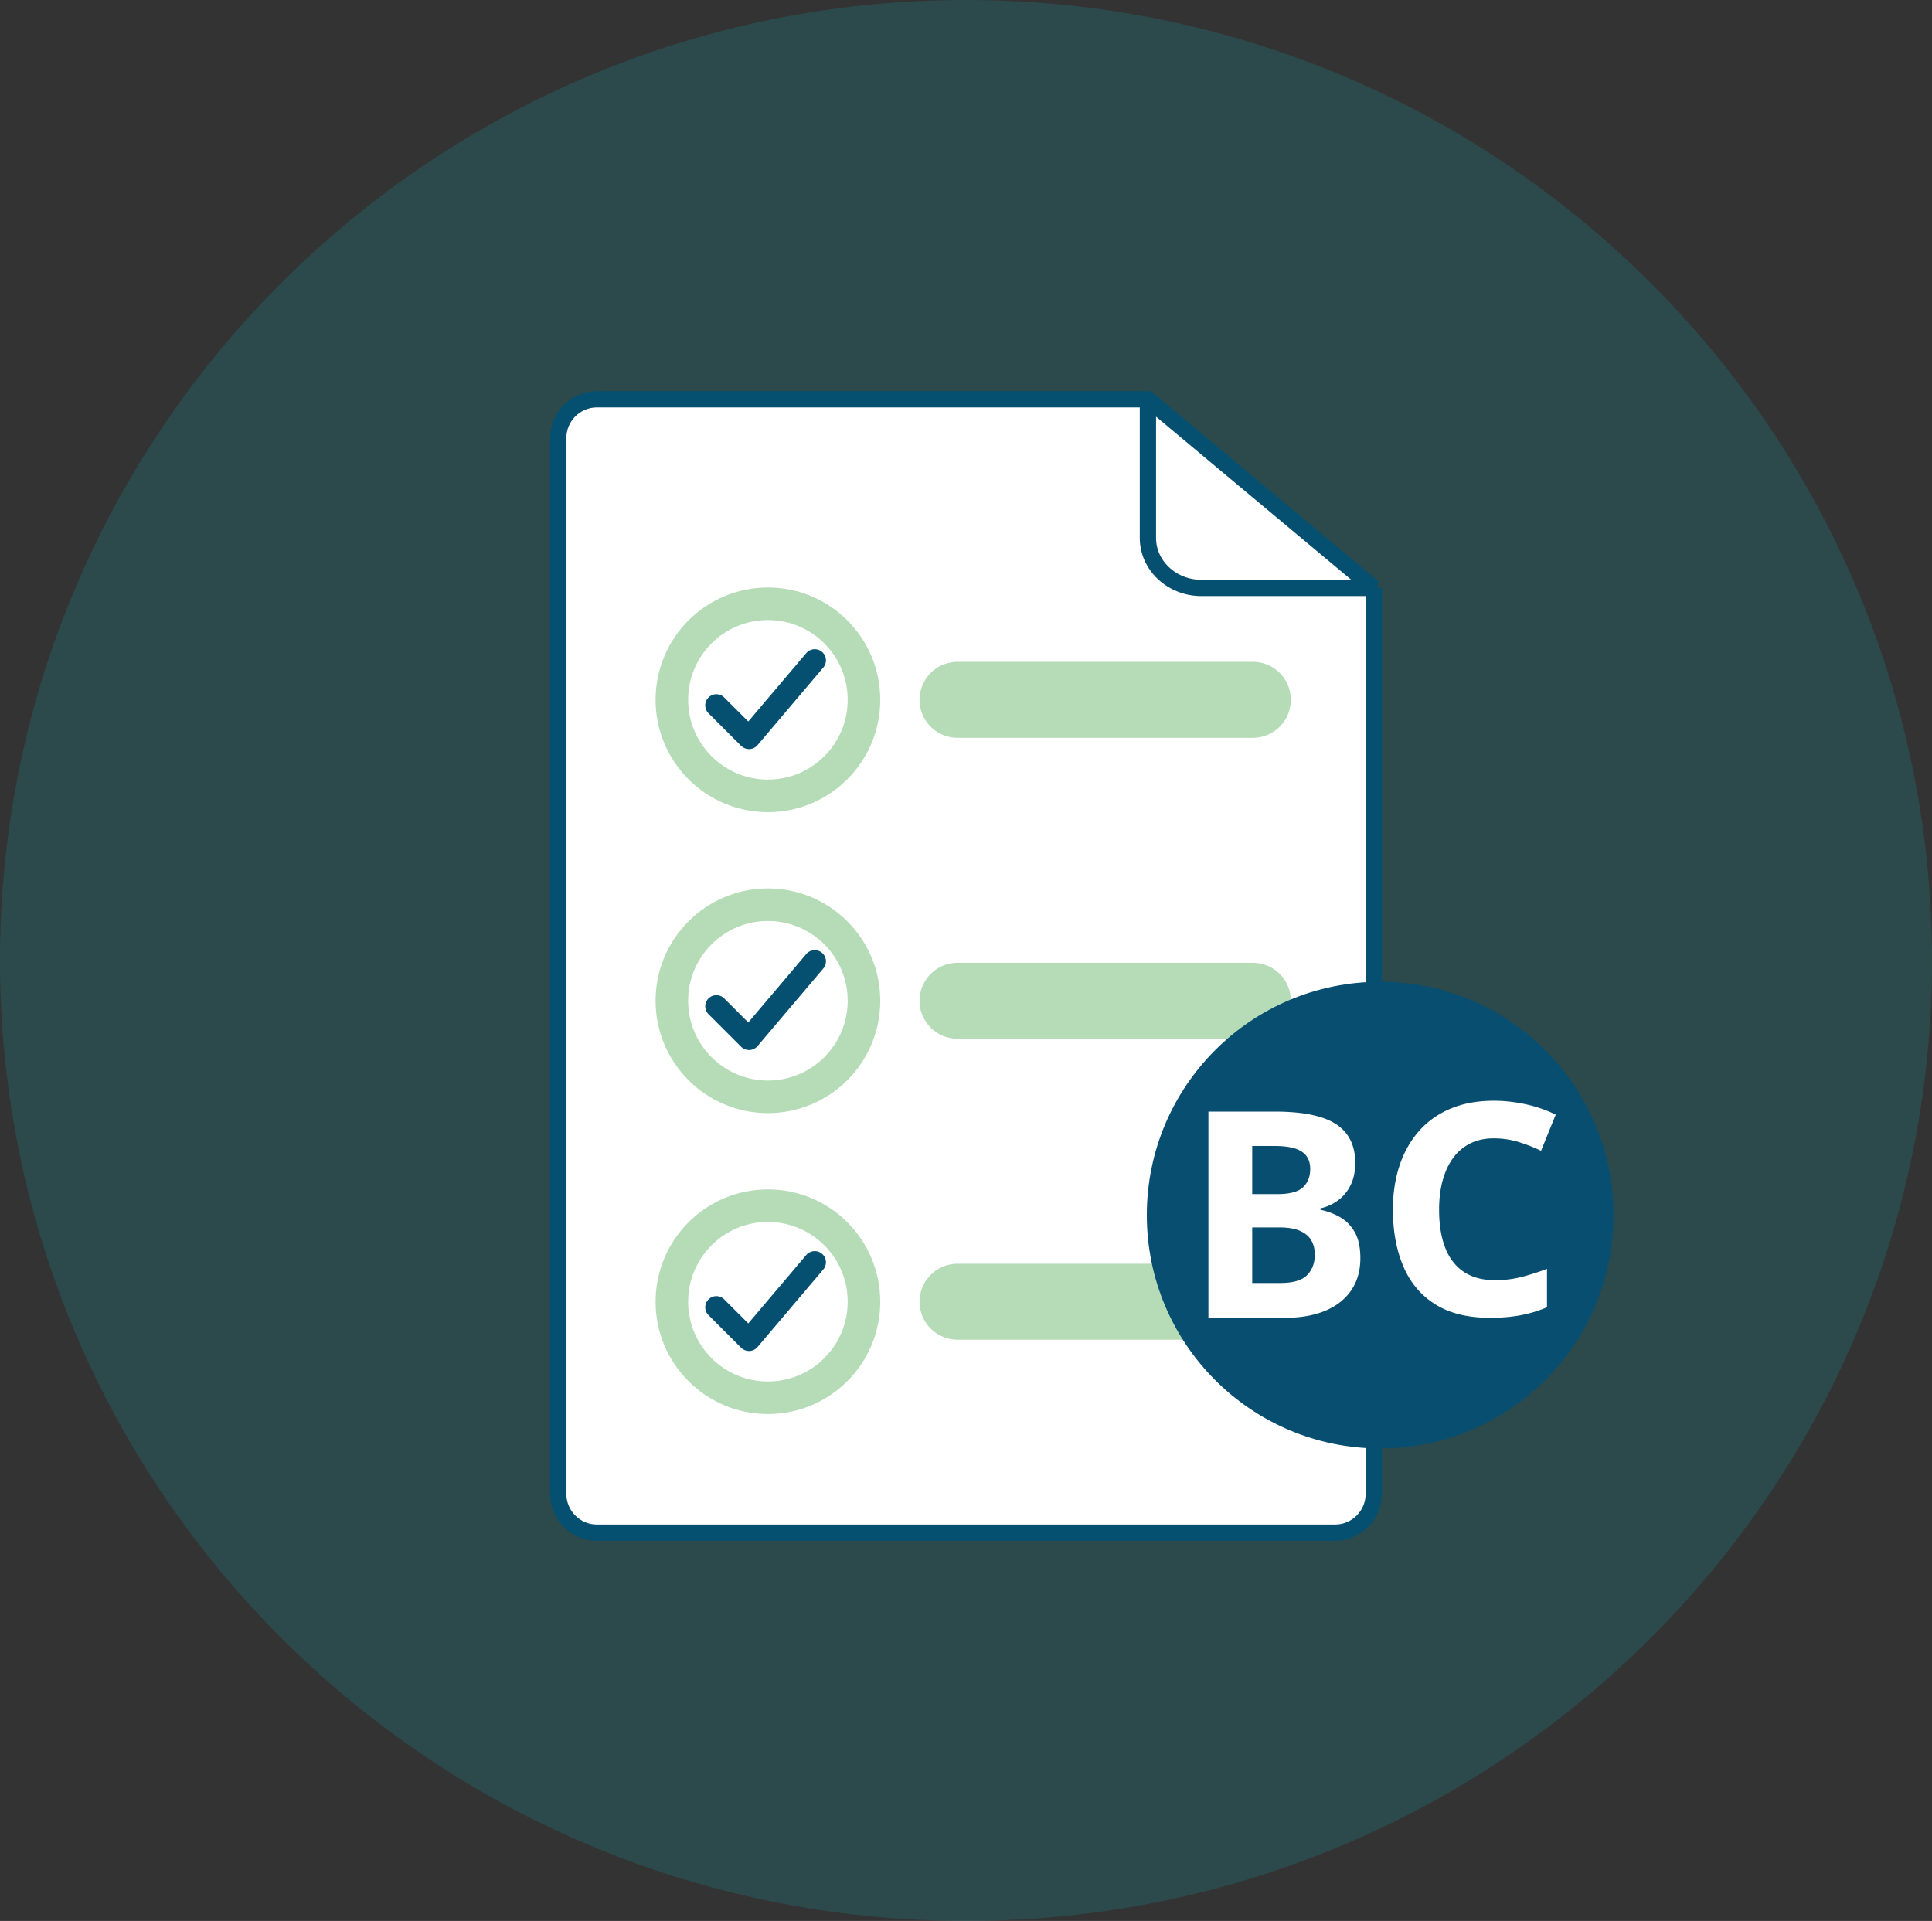 <svg width="178" height="177" viewBox="0 0 178 177" xmlns="http://www.w3.org/2000/svg">
    <rect x="0" y="0" width="178" height="177" fill="#333333" stroke="none"/>
    <g fill="none" fill-rule="evenodd">
        <path d="M0 88.5C0 39.626 39.84 0 89 0s89 39.626 89 88.5S138.15 177 89 177 0 137.374 0 88.5" opacity=".2" fill="#0FA6AA" fill-rule="nonzero"/>
        <path d="M126.57 54.17v83.48c0 1.97-1.6 3.57-3.57 3.57H55c-1.97 0-3.57-1.6-3.57-3.57V40.36c0-1.97 1.6-3.57 3.57-3.57h50.76l20.8 17.38h.01z" stroke="#055070" stroke-width="1.5" fill="#FFF" fill-rule="nonzero"/>
        <path d="M126.9 54.17h-16.22c-2.71 0-4.92-2.06-4.92-4.6V36.78" stroke="#055070" stroke-width="1.5"/>
        <g transform="translate(61.9 111.09)" fill-rule="nonzero">
            <circle stroke="#B5DCB7" stroke-width="3" fill="#FFF" cx="8.85" cy="8.85" r="8.85"/>
            <path d="M7.11 13.39c-.27 0-.53-.11-.73-.3l-3.03-3.03A1.026 1.026 0 0 1 4.8 8.61l2.24 2.24 5.34-6.3a1.03 1.03 0 0 1 1.45-.12c.44.37.49 1.01.12 1.45l-6.06 7.15c-.19.22-.45.35-.74.36h-.04z" fill="#055070"/>
        </g>
        <g transform="translate(61.9 83.36)" fill-rule="nonzero">
            <circle stroke="#B5DCB7" stroke-width="3" fill="#FFF" cx="8.85" cy="8.85" r="8.85"/>
            <path d="M7.11 13.39c-.27 0-.53-.11-.73-.3l-3.03-3.03A1.026 1.026 0 0 1 4.8 8.61l2.24 2.24 5.34-6.3a1.03 1.03 0 0 1 1.45-.12c.44.37.49 1.01.12 1.45l-6.06 7.15c-.19.22-.45.35-.74.36h-.04z" fill="#055070"/>
        </g>
        <g transform="translate(61.9 55.63)" fill-rule="nonzero">
            <circle stroke="#B5DCB7" stroke-width="3" fill="#FFF" cx="8.85" cy="8.85" r="8.85"/>
            <path d="M7.11 13.39c-.27 0-.53-.11-.73-.3l-3.03-3.03A1.026 1.026 0 0 1 4.8 8.61l2.24 2.24 5.34-6.3a1.03 1.03 0 0 1 1.45-.12c.44.37.49 1.01.12 1.45l-6.06 7.15c-.19.22-.45.35-.74.36h-.04z" fill="#055070"/>
        </g>
        <path stroke="#B5DCB7" stroke-width="7" stroke-linecap="round" d="M88.22 64.48h27.21M88.22 92.21h27.21M88.22 119.94h27.21"/>
        <circle cx="21.5" cy="21.5" r="21.5" transform="translate(105.66 90.46)" fill="#084E70" fill-rule="nonzero"/>
        <g fill="#FFF" fill-rule="nonzero">
            <path d="M117.446 102.422c2.585 0 4.467.385 5.646 1.157 1.18.77 1.769 1.96 1.769 3.57 0 .798-.145 1.486-.434 2.063a3.821 3.821 0 0 1-1.158 1.396 4.251 4.251 0 0 1-1.613.728v.134c.62.124 1.211.344 1.774.659.562.315 1.02.775 1.373 1.38.354.605.53 1.41.53 2.414 0 1.153-.28 2.141-.84 2.964-.56.824-1.359 1.452-2.395 1.885-1.036.433-2.27.65-3.7.65h-7.064v-19h6.112zm.218 7.603c1.147 0 1.942-.21 2.385-.631.443-.42.664-.983.664-1.687 0-.722-.26-1.256-.782-1.6-.52-.344-1.346-.516-2.476-.516h-2.085v4.434h2.294zm-2.294 3.067v5.122h2.578c1.19 0 2.019-.244 2.488-.733.469-.488.703-1.119.703-1.891 0-.468-.102-.892-.307-1.27-.204-.377-.549-.676-1.034-.897-.484-.221-1.146-.331-1.986-.331h-2.442zM137.585 104.887c-.772 0-1.467.15-2.086.449a4.319 4.319 0 0 0-1.576 1.304c-.433.57-.763 1.26-.992 2.072-.229.811-.343 1.731-.343 2.76 0 1.366.19 2.534.568 3.504.38.97.952 1.71 1.717 2.218.766.508 1.727.762 2.882.762.845 0 1.658-.1 2.44-.3.783-.201 1.56-.45 2.334-.745v3.538c-.795.339-1.613.586-2.454.74-.84.155-1.774.233-2.801.233-2.036 0-3.715-.414-5.038-1.243-1.323-.828-2.304-1.994-2.943-3.496-.64-1.502-.96-3.248-.96-5.239 0-1.47.203-2.818.607-4.04.404-1.223 1-2.282 1.787-3.178.787-.896 1.759-1.587 2.914-2.074 1.156-.487 2.485-.73 3.988-.73.955 0 1.924.105 2.906.316.982.211 1.915.531 2.799.961l-1.35 3.334a15.014 15.014 0 0 0-2.07-.81 7.836 7.836 0 0 0-2.329-.336z"/>
        </g>
    </g>
</svg>
